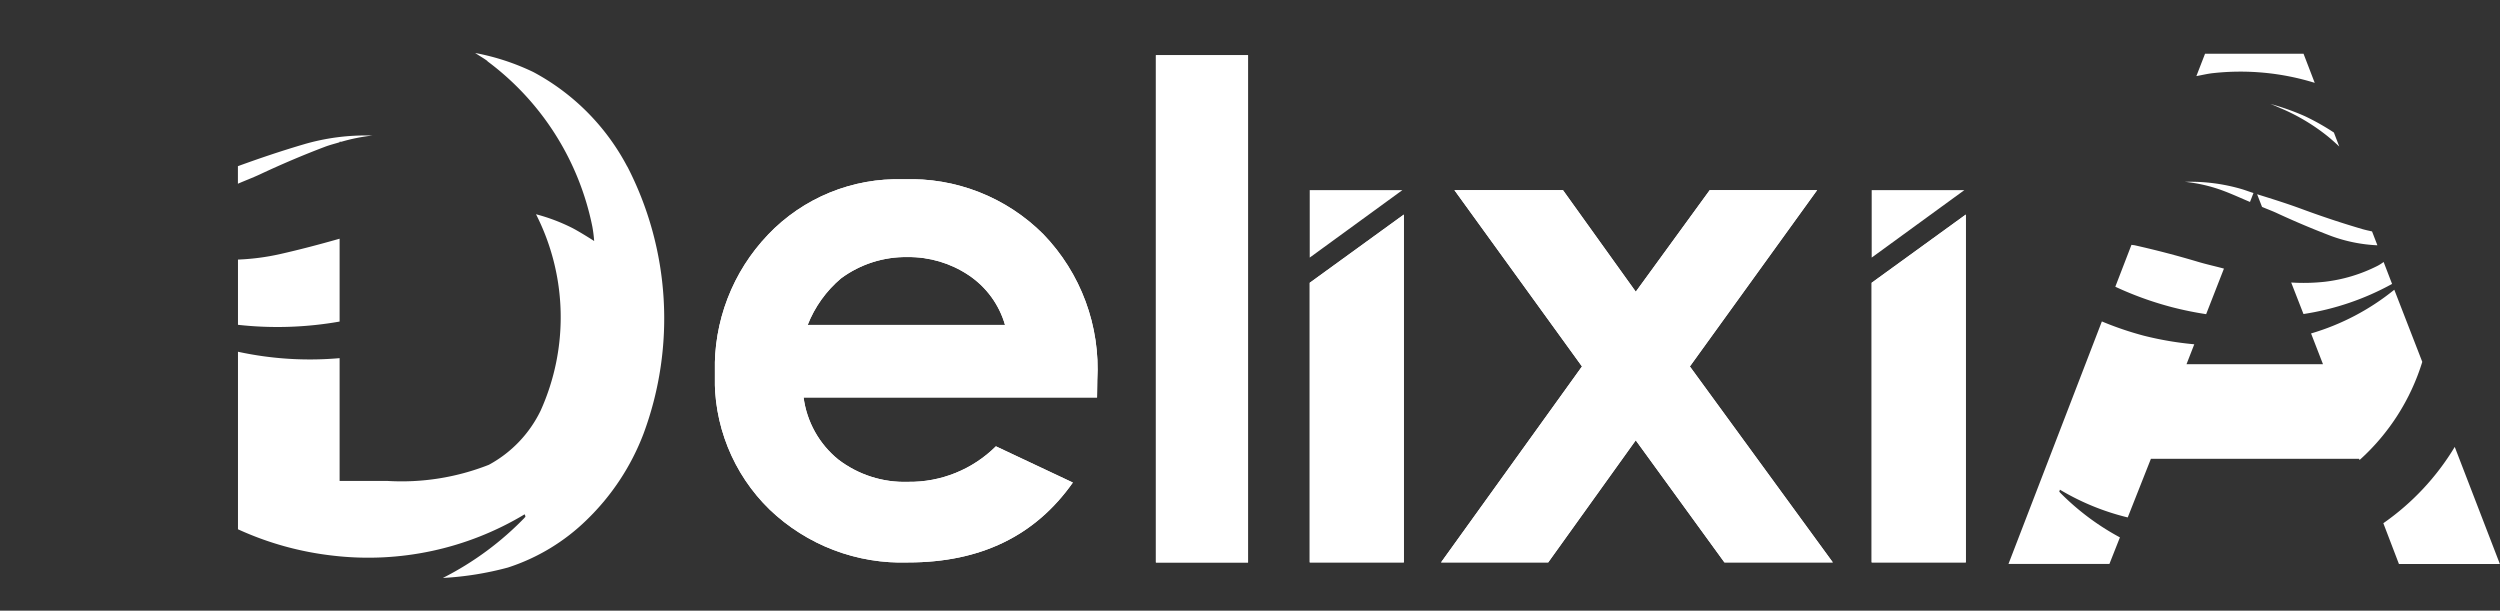 <svg id="Delixia_scritta" xmlns="http://www.w3.org/2000/svg" xmlns:xlink="http://www.w3.org/1999/xlink" width="144.173" height="35.216" viewBox="0 0 144.173 35.216">
  <rect x="0" y="0" width="144.173" height="35.216" fill="#333333" stroke="none"/>
  <defs>
    <clipPath id="clip-path">
      <rect id="Rettangolo_139" data-name="Rettangolo 139" width="144.173" height="35.216" fill="none"/>
    </clipPath>
    <clipPath id="clip-path-2">
      <rect id="Rettangolo_124" data-name="Rettangolo 124" width="144.172" height="35.216" fill="none"/>
    </clipPath>
    <clipPath id="clip-path-3">
      <path id="Tracciato_321" data-name="Tracciato 321" d="M273.812,149.708l-4.265,5.86-4.2-5.86h-6.26l7.358,10.169-8.128,11.3h6.18l5.048-7.041,5.114,7.041h6.251l-8.244-11.3,7.339-10.169Z" transform="translate(-258.319 -149.708)" fill="none"/>
    </clipPath>
    <linearGradient id="linear-gradient" x1="-15.741" y1="-9.383" x2="-15.677" y2="-9.383" gradientUnits="objectBoundingBox">
      <stop offset="0" stop-color="#ffffff"/>
      <stop offset="0.44" stop-color="#ffffff"/>
      <stop offset="1" stop-color="#ffffff"/>
    </linearGradient>
    <linearGradient id="linear-gradient-2" x1="-15.847" y1="-11.019" x2="-15.783" y2="-11.019" xlink:href="#linear-gradient"/>
    <clipPath id="clip-path-6">
      <path id="Tracciato_324" data-name="Tracciato 324" d="M253.091,154.615v16.128h5.428V150.68Z" transform="translate(-253.091 -150.68)" fill="none"/>
    </clipPath>
    <linearGradient id="linear-gradient-3" x1="-53.24" y1="-7.674" x2="-52.973" y2="-7.674" xlink:href="#linear-gradient"/>
    <linearGradient id="linear-gradient-4" x1="-64.354" y1="-11.932" x2="-64.087" y2="-11.932" xlink:href="#linear-gradient"/>
    <clipPath id="clip-path-9">
      <path id="Tracciato_327" data-name="Tracciato 327" d="M275.455,154.615v16.128h5.43V150.68Z" transform="translate(-275.455 -150.68)" fill="none"/>
    </clipPath>
    <linearGradient id="linear-gradient-5" x1="-59.194" y1="-7.674" x2="-58.927" y2="-7.674" xlink:href="#linear-gradient"/>
    <linearGradient id="linear-gradient-6" x1="-70.305" y1="-11.932" x2="-70.038" y2="-11.932" xlink:href="#linear-gradient"/>
    <clipPath id="clip-path-11">
      <rect id="Rettangolo_134" data-name="Rettangolo 134" width="5.315" height="29.252" fill="none"/>
    </clipPath>
    <linearGradient id="linear-gradient-7" x1="-52.391" y1="-4.902" x2="-52.118" y2="-4.902" xlink:href="#linear-gradient"/>
    <linearGradient id="linear-gradient-8" x1="-65.083" y1="-7.643" x2="-64.81" y2="-7.643" xlink:href="#linear-gradient"/>
    <clipPath id="clip-path-13">
      <path id="Tracciato_329" data-name="Tracciato 329" d="M236.694,154.99a6.282,6.282,0,0,1,3.856-1.227,6.2,6.2,0,0,1,3.5,1.043,5.171,5.171,0,0,1,2.1,2.871H234.769a6.747,6.747,0,0,1,1.924-2.687m-4.214-2.513a11.058,11.058,0,0,0-3.062,7.97,10.459,10.459,0,0,0,3.157,7.876,11.011,11.011,0,0,0,8,3.05q6.245,0,9.487-4.607l-4.437-2.089a7.054,7.054,0,0,1-5.07,2.049,6.276,6.276,0,0,1-4.015-1.284,5.538,5.538,0,0,1-2.006-3.584h16.924l.014-1.009a11.159,11.159,0,0,0-3.108-8.4,10.814,10.814,0,0,0-8.073-3.171,10.335,10.335,0,0,0-7.815,3.2" transform="translate(-229.418 -149.276)" fill="none"/>
    </clipPath>
    <linearGradient id="linear-gradient-9" x1="-14.158" y1="-9.072" x2="-14.092" y2="-9.072" xlink:href="#linear-gradient"/>
    <linearGradient id="linear-gradient-10" x1="-14.307" y1="-10.653" x2="-14.242" y2="-10.653" xlink:href="#linear-gradient"/>
  </defs>
  <g id="Raggruppa_464" data-name="Raggruppa 464" transform="translate(0 0)">
    <g id="Raggruppa_463" data-name="Raggruppa 463" clip-path="url(#clip-path)">
      <g id="Raggruppa_438" data-name="Raggruppa 438" transform="translate(0 -0.001)">
        <g id="Raggruppa_437" data-name="Raggruppa 437" clip-path="url(#clip-path-2)">
          <path id="Tracciato_319" data-name="Tracciato 319" d="M215.449,149.662c.28-.106.565-.178.848-.261v-.033h.11a10.557,10.557,0,0,1,1.778-.355,12.645,12.645,0,0,0-3.981.514c-1.259.371-2.516.794-3.769,1.251v1.013c.42-.184.842-.341,1.259-.535q1.869-.878,3.755-1.594m17.439,1.139a13.1,13.1,0,0,0-5.414-5.45,13.387,13.387,0,0,0-3.356-1.1c.242.165.5.306.735.483l-.059-.029a15.77,15.77,0,0,1,6.077,9.538,7.508,7.508,0,0,1,.109.852c-.319-.207-.959-.6-1.272-.758a10.689,10.689,0,0,0-2.082-.787,13.1,13.1,0,0,1,.265,11.329A7.035,7.035,0,0,1,224.907,168a13.717,13.717,0,0,1-5.87.929H216.3v-7.08a19.536,19.536,0,0,1-5.861-.369v10.238a17.962,17.962,0,0,0,5.473,1.52,17.491,17.491,0,0,0,11.061-2.385.584.584,0,0,0,.025.071c.007.016.019.032.026.049l-.071.068c.022-.016.046-.029.068-.043a17.653,17.653,0,0,1-4.766,3.527,18.108,18.108,0,0,0,3.749-.6,11.618,11.618,0,0,0,4.54-2.742,13.685,13.685,0,0,0,3.286-4.985,19.108,19.108,0,0,0-.938-15.4M216.3,159.739v-4.778c-1.146.326-2.292.629-3.44.888a13.472,13.472,0,0,1-2.421.316v3.762a20.6,20.6,0,0,0,5.861-.188" transform="translate(-196.715 -141.194)" fill="#ffffff"/>
          <path id="Tracciato_320" data-name="Tracciato 320" d="M295.236,152.377l.287.738c.3.13.6.236.89.374q1.537.711,3.085,1.3a8.869,8.869,0,0,0,2.678.54l-.309-.8c-.185-.042-.374-.081-.561-.135q-1.743-.511-3.478-1.153c-.861-.319-1.726-.588-2.592-.858M292.3,159.3l1.026-2.627c-.5-.135-1-.243-1.506-.394q-1.811-.541-3.633-.949c-.065-.014-.13-.014-.194-.028l-.932,2.417a19.3,19.3,0,0,0,3.281,1.182,19.782,19.782,0,0,0,1.958.4m2.529-6.473.2-.514c-.228-.07-.454-.159-.68-.226a10.539,10.539,0,0,0-3.271-.419,8.867,8.867,0,0,1,2.247.53c.5.188,1,.42,1.5.629m1.175-5.653c.187.072.371.151.555.233a11.465,11.465,0,0,1,2.7,1.592c.251.2.487.414.722.633l-.31-.807a13.83,13.83,0,0,0-1.671-.942,14.165,14.165,0,0,0-2-.71m1.208,10.3.709,1.819a15.384,15.384,0,0,0,5.109-1.736l-.487-1.266a2.721,2.721,0,0,1-.332.213,9.038,9.038,0,0,1-3.071.929,11.3,11.3,0,0,1-1.929.042m9.433,9.481a14.436,14.436,0,0,1-4.118,4.4l.9,2.353h5.821Zm-3.486-9.064a13.808,13.808,0,0,1-4.8,2.521l.688,1.774h-7.871l.448-1.149a18.88,18.88,0,0,1-2.9-.493,18.681,18.681,0,0,1-2.429-.825L280.9,173.706h5.821l.606-1.532a14.5,14.5,0,0,1-3.5-2.633c.019.013.039.023.057.036l-.059-.055c.007-.013.017-.028.023-.041s.012-.038.02-.058a14.055,14.055,0,0,0,3.91,1.6l1.336-3.381h12.008l.025.07a12.6,12.6,0,0,0,3.617-5.66Zm-4.589-11.932-.645-1.678h-5.68l-.5,1.29c.317-.057.625-.133.946-.17a14.5,14.5,0,0,1,5.877.558" transform="translate(-165.073 -141.182)" fill="#ffffff"/>
        </g>
      </g>
      <g id="Raggruppa_440" data-name="Raggruppa 440" transform="translate(83.106 10.964)">
        <g id="Raggruppa_439" data-name="Raggruppa 439" clip-path="url(#clip-path-3)">
          <rect id="Rettangolo_125" data-name="Rettangolo 125" width="22.594" height="21.471" fill="url(#linear-gradient)"/>
        </g>
      </g>
      <g id="Raggruppa_442" data-name="Raggruppa 442" transform="translate(83.106 10.964)">
        <g id="Raggruppa_441" data-name="Raggruppa 441" clip-path="url(#clip-path-3)">
          <rect id="Rettangolo_126" data-name="Rettangolo 126" width="22.594" height="21.471" fill="url(#linear-gradient-2)"/>
        </g>
      </g>
      <g id="Raggruppa_444" data-name="Raggruppa 444" transform="translate(0 -0.001)">
        <g id="Raggruppa_443" data-name="Raggruppa 443" clip-path="url(#clip-path-2)">
          <path id="Tracciato_323" data-name="Tracciato 323" d="M253.091,149.708V153.6l5.344-3.891Z" transform="translate(-177.56 -138.744)" fill="#ffffff"/>
        </g>
      </g>
      <g id="Raggruppa_446" data-name="Raggruppa 446" transform="translate(75.531 12.373)">
        <g id="Raggruppa_445" data-name="Raggruppa 445" clip-path="url(#clip-path-6)">
          <rect id="Rettangolo_128" data-name="Rettangolo 128" width="5.428" height="20.062" transform="translate(0)" fill="url(#linear-gradient-3)"/>
        </g>
      </g>
      <g id="Raggruppa_448" data-name="Raggruppa 448" transform="translate(75.531 12.373)">
        <g id="Raggruppa_447" data-name="Raggruppa 447" clip-path="url(#clip-path-6)">
          <rect id="Rettangolo_129" data-name="Rettangolo 129" width="5.428" height="20.062" transform="translate(0)" fill="url(#linear-gradient-4)"/>
        </g>
      </g>
      <g id="Raggruppa_450" data-name="Raggruppa 450" transform="translate(0 -0.001)">
        <g id="Raggruppa_449" data-name="Raggruppa 449" clip-path="url(#clip-path-2)">
          <path id="Tracciato_326" data-name="Tracciato 326" d="M275.456,149.708V153.6l5.344-3.891Z" transform="translate(-167.517 -138.744)" fill="#ffffff"/>
        </g>
      </g>
      <g id="Raggruppa_452" data-name="Raggruppa 452" transform="translate(107.937 12.373)">
        <g id="Raggruppa_451" data-name="Raggruppa 451" clip-path="url(#clip-path-9)">
          <rect id="Rettangolo_131" data-name="Rettangolo 131" width="5.43" height="20.062" fill="url(#linear-gradient-5)"/>
        </g>
      </g>
      <g id="Raggruppa_454" data-name="Raggruppa 454" transform="translate(107.937 12.373)">
        <g id="Raggruppa_453" data-name="Raggruppa 453" clip-path="url(#clip-path-9)">
          <rect id="Rettangolo_132" data-name="Rettangolo 132" width="5.43" height="20.062" fill="url(#linear-gradient-6)"/>
        </g>
      </g>
      <g id="Raggruppa_456" data-name="Raggruppa 456" transform="translate(66.659 3.183)">
        <g id="Raggruppa_455" data-name="Raggruppa 455" clip-path="url(#clip-path-11)">
          <rect id="Rettangolo_133" data-name="Rettangolo 133" width="5.315" height="29.252" fill="url(#linear-gradient-7)"/>
        </g>
      </g>
      <g id="Raggruppa_458" data-name="Raggruppa 458" transform="translate(66.659 3.183)">
        <g id="Raggruppa_457" data-name="Raggruppa 457" clip-path="url(#clip-path-11)">
          <rect id="Rettangolo_135" data-name="Rettangolo 135" width="5.315" height="29.252" fill="url(#linear-gradient-8)"/>
        </g>
      </g>
      <g id="Raggruppa_460" data-name="Raggruppa 460" transform="translate(41.227 10.338)">
        <g id="Raggruppa_459" data-name="Raggruppa 459" clip-path="url(#clip-path-13)">
          <rect id="Rettangolo_137" data-name="Rettangolo 137" width="22.13" height="22.097" transform="translate(0 0.001)" fill="url(#linear-gradient-9)"/>
        </g>
      </g>
      <g id="Raggruppa_462" data-name="Raggruppa 462" transform="translate(41.227 10.338)">
        <g id="Raggruppa_461" data-name="Raggruppa 461" clip-path="url(#clip-path-13)">
          <rect id="Rettangolo_138" data-name="Rettangolo 138" width="22.13" height="22.097" transform="translate(0 0.001)" fill="url(#linear-gradient-10)"/>
        </g>
      </g>
    </g>
  </g>
</svg>
